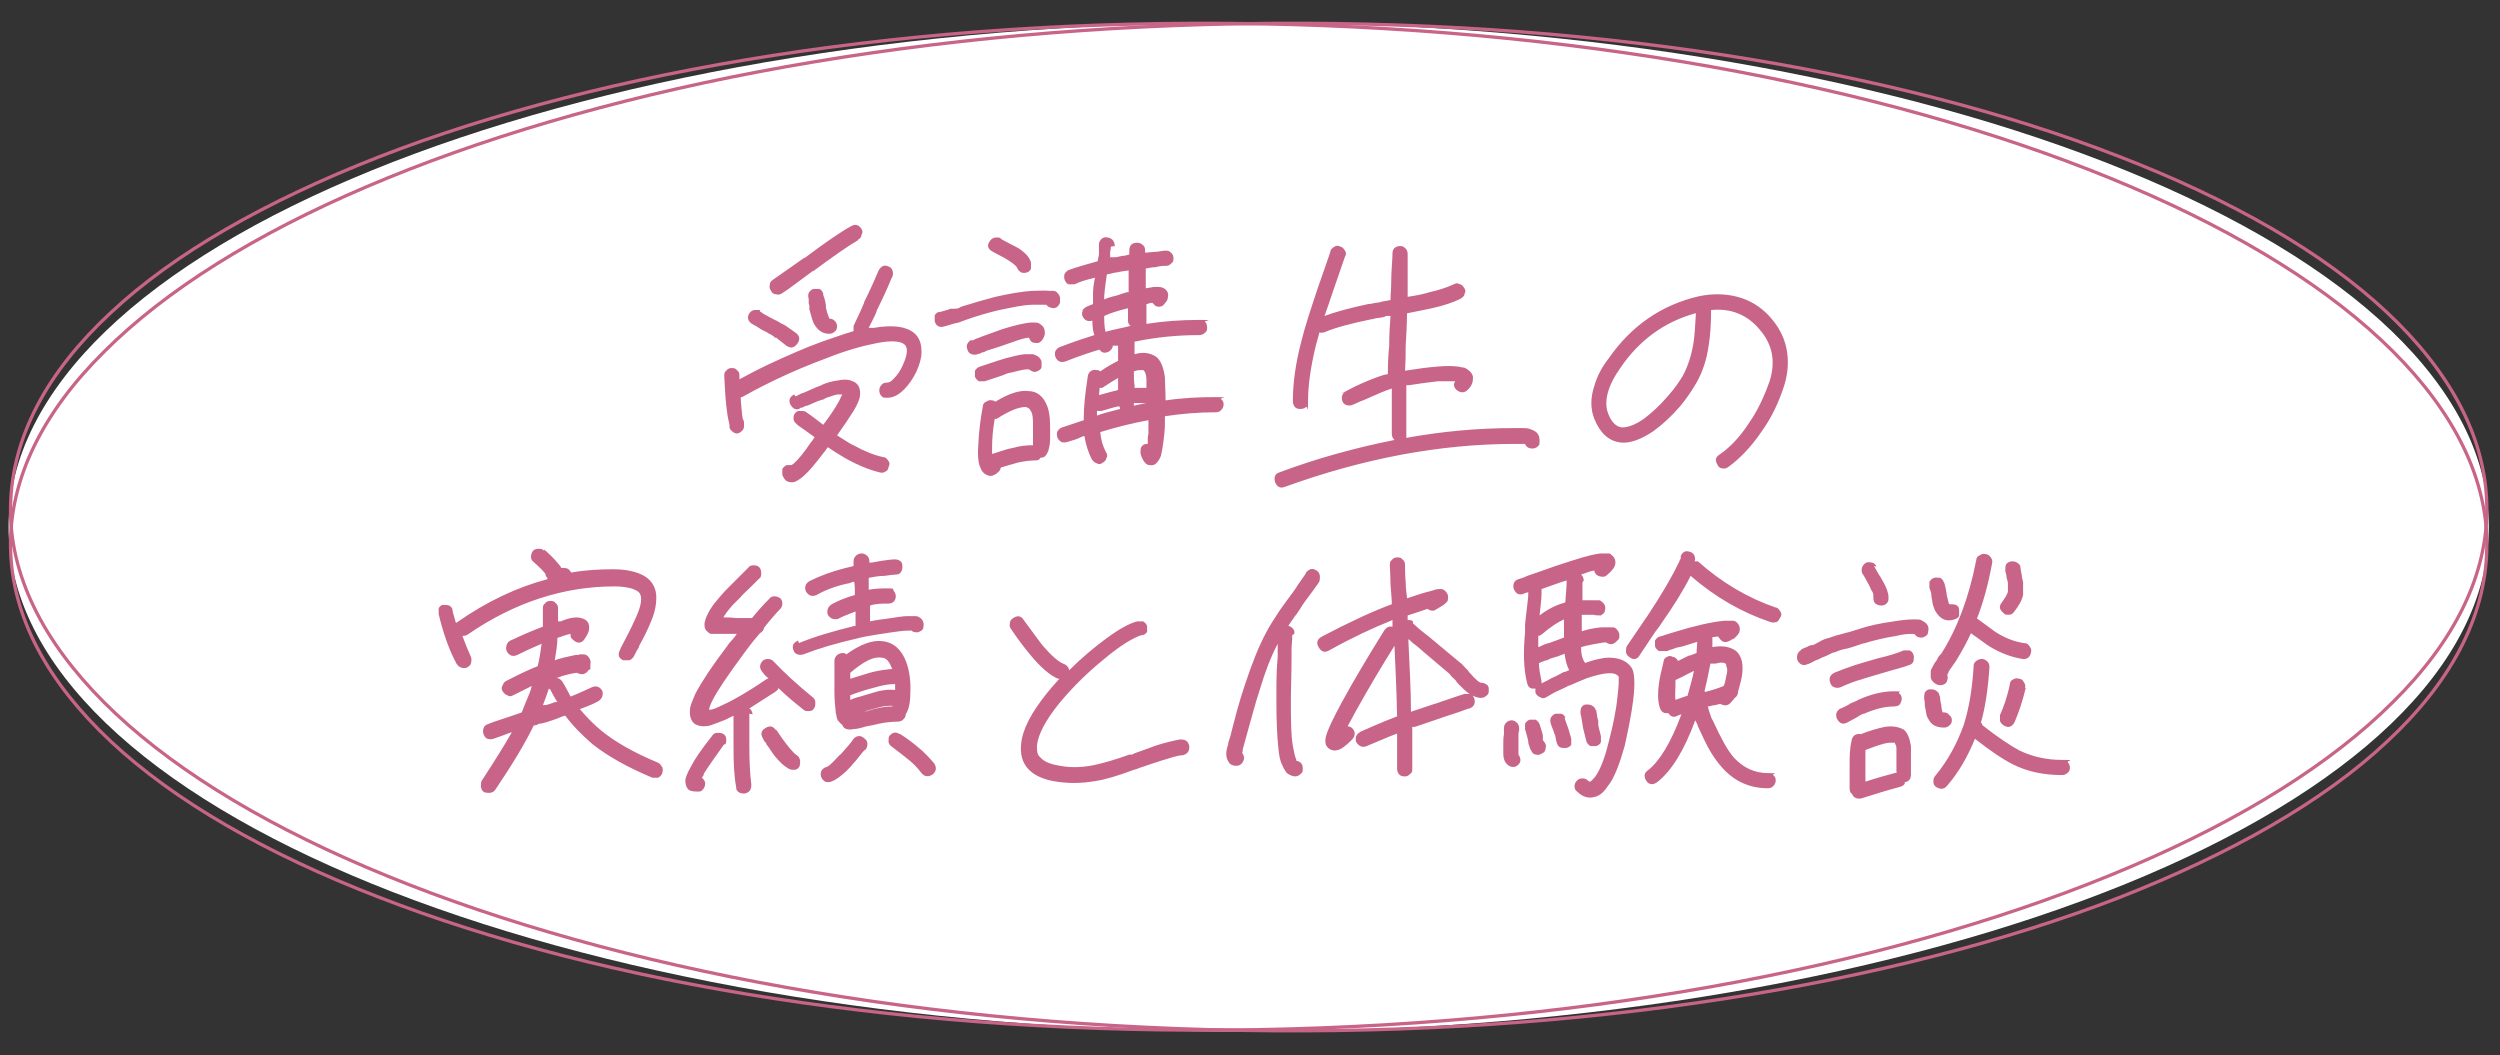 <?xml version="1.0" encoding="UTF-8"?>
<svg id="_レイヤー_1" data-name="レイヤー 1" xmlns="http://www.w3.org/2000/svg" version="1.1" viewBox="0 0 379 160">
  <rect x="0" y="0" width="379" height="160" fill="#333333" stroke="none"/>
  <defs>
    <style>
      .cls-1 {
        fill: none;
        stroke: #c86488;
        stroke-width: .5px;
      }

      .cls-2 {
        fill: #c86488;
      }

      .cls-2, .cls-3 {
        stroke-width: 0px;
      }

      .cls-3 {
        fill: #fff;
      }
    </style>
  </defs>
  <path class="cls-3" d="M377.3,79.9c0,42.3-84.2,76.5-188,76.5S1.3,122.1,1.3,79.9,85.5,3.4,189.3,3.4s188,34.3,188,76.5Z"/>
  <path class="cls-1" d="M377,83.2c-.2,10.5-5.6,20.4-15.2,29.3-9.6,9-23.5,16.9-40.6,23.6-34.2,13.2-81.3,21-133.2,20.1-51.9-.9-98.7-10.3-132.4-24.7-16.9-7.2-30.5-15.7-39.8-25-9.3-9.3-14.4-19.4-14.2-29.8.2-10.5,5.6-20.4,15.2-29.3,9.6-9,23.5-16.9,40.6-23.6C91.6,10.5,138.8,2.7,190.6,3.6c51.9.9,98.7,10.3,132.4,24.7,16.9,7.2,30.5,15.7,39.8,25,9.3,9.3,14.4,19.4,14.2,29.8Z"/>
  <path class="cls-1" d="M377,76.6c.2,10.5-4.9,20.6-14.2,29.8-9.3,9.3-22.9,17.8-39.8,25-33.7,14.4-80.5,23.8-132.4,24.7-51.9.9-99-6.8-133.2-20.1-17.1-6.6-31-14.6-40.6-23.6-9.6-9-15-18.9-15.2-29.3-.2-10.5,4.9-20.6,14.2-29.8,9.3-9.3,22.9-17.8,39.8-25C89.3,13.9,136.1,4.5,188,3.6c51.9-.9,99,6.8,133.2,20.1,17.1,6.6,31,14.6,40.6,23.6,9.6,9,15,18.9,15.2,29.3Z"/>
  <path class="cls-2" d="M130.1,36.4c-1.4.8-3.7,2.4-6.8,4.7,0,0,0,0-.1,0-2.2,1.6-3.7,2.8-4.7,3.4-.3.2-.6.2-.9.1-.3,0-.6-.2-.7-.5-.2-.3-.3-.5-.2-.9,0-.4.2-.6.5-.8,1.6-1.1,3.1-2.2,4.7-3.3,0,0,0,0,.1,0,2.8-2.1,5.2-3.8,7-4.8.7-.4,1.2-.2,1.6.4.2.3.2.6,0,.9,0,.3-.2.6-.5.7ZM115.2,47.2c.4.3.9.6,1.5.9.6.3.9.5,1,.5.7.4,1,.6,1.1.6.4.2,1,.7,1.9,1.3.6.5.6,1.1.1,1.7-.5.6-1,.6-1.6.2-.9-.7-1.4-1.1-1.5-1.2h-.2c-.2-.2-.3-.3-.5-.4-.2-.1-.3-.2-.4-.2,0,0-.4-.3-1.1-.6-.6-.4-1.1-.7-1.5-.9-.6-.4-.8-1-.4-1.6.2-.3.4-.4.7-.5.3,0,.6,0,.9,0ZM124.8,44.7c.1.3.3.8.4,1.5,0,.1,0,.2,0,.2v.2c.2.9.4,1.4.5,1.6,0,0,0,0,0,0h0c0,0,0,.1,0,.1.4,0,.6.1.9.4.2.2.3.5.3.8s-.1.6-.4.8c-.2.2-.5.3-.8.3-1,0-1.7-.5-2.3-1.5-.2-.4-.4-1.1-.7-2.2,0,0,0-.1,0-.2v-.2c0-.2,0-.3-.1-.5,0-.2,0-.3,0-.4,0,0,0-.2,0-.3-.1-.3-.1-.6,0-.9.2-.3.4-.5.7-.6.3,0,.6,0,.9,0,.3.1.5.4.6.7ZM135.1,42.3c-.4,1-1.1,2.6-2.2,4.8,0,0,0,0,0,.1-.1.3-.3.7-.6,1.3-.3.6-.5,1-.6,1.2,0,0,.2,0,.4,0,.2,0,.3,0,.4,0,2.9-.5,4.9-.2,6.1.8.8.7,1.1,1.6,1.1,2.9,0,.9-.3,1.9-.8,3-.5,1-1.1,1.9-1.8,2.6-.9.9-1.7,1.3-2.6,1.3s-.6-.1-.9-.3c-.2-.2-.3-.5-.3-.8s.1-.6.3-.8c.2-.3.5-.4.9-.4s.6-.2,1-.6c.5-.5,1-1.2,1.3-1.9.8-1.7.9-2.8.3-3.3-.6-.5-2-.6-4.1-.2-2.1.4-4.7,1.1-7.7,2.3-2.7,1-5.3,2.1-7.8,3.3-2.5,1.2-4.1,2.1-5,2.6-.1,0-.2,0-.2,0,0,.7.1,1.6.2,2.6,0,.3.1.5.1.7.2.3.2.5.2.8v.3s0,0,0,0h0c0,.3-.1.5-.3.7-.5.5-1,.6-1.6,0,0,0-.2-.2-.3-.4,0-.1,0-.2,0-.3,0-.4-.2-.9-.3-1.6-.3-1.9-.4-3.9-.5-6,0-.3,0-.6.3-.8.2-.3.5-.4.8-.4.3,0,.6,0,.8.3.3.2.4.5.4.8v.6c1.3-.7,2.8-1.5,4.5-2.3,2.8-1.3,5.5-2.5,8-3.4,1.5-.5,3.1-1.1,4.8-1.6,0-.3,0-.5,0-.8.3-.7.9-1.8,1.6-3.5,0,0,0-.1,0-.1,1-2,1.7-3.6,2.2-4.8.4-.7.9-.9,1.5-.6.3.1.5.3.6.6.1.3.1.6,0,.9ZM120.6,60.1l1-.5c.2,0,.5-.2.8-.3.4-.2.7-.3.9-.4.6-.3,1.1-.4,1.4-.6.7-.3,1.4-.5,2.2-.6.9-.2,1.6-.2,2.1,0,1,.3,1.4.9,1.4,2,0,.7-.4,1.6-1,2.6-.7,1.1-1.5,2.3-2.5,3.7,1.4.9,2.2,1.4,2.5,1.5,1.6.9,3.1,1.5,4.5,1.8.4,0,.6.3.8.6.2.3.2.5,0,.9,0,.3-.2.6-.5.7-.3.2-.5.2-.9.1-1.6-.4-3.3-1.1-5.1-2.1-1.2-.7-2.1-1.3-2.7-1.7,0,0-.2.2-.3.4-.1.2-.2.3-.3.4-1.3,1.7-2.3,2.9-2.9,3.4-.5.5-1,.8-1.4,1-.4.2-.9.1-1.2,0s-.6-.5-.8-1c0-.3,0-.6,0-.9.2-.3.4-.5.7-.6.3,0,.5,0,.7,0,0,0,.2-.1.3-.2.7-.6,1.6-1.7,2.6-3.2.3-.3.4-.6.6-.8-.2-.2-.7-.5-1.5-1.1-.7-.5-1.2-.8-1.2-.9-.3-.2-.4-.4-.5-.7,0-.4,0-.7.2-.9.2-.3.4-.4.7-.4.4,0,.7,0,.9.1.9.6,1.8,1.3,2.7,2,1-1.3,1.8-2.5,2.4-3.6.3-.6.4-.9.5-1h0c-.3,0-.4,0-.6,0-.5,0-1.1.3-1.8.5-.1,0-.3.2-.6.3-.3,0-.5.2-.7.2l-1.6.7c0,0-.2,0-.4.1l-.4.2h-.2c-.3.3-.6.3-.9.2-.3-.1-.5-.4-.7-.7-.3-.7,0-1.2.6-1.5ZM157.6,69.6c-.2.2-.5.2-.7.2-.6,0-1.5.1-2.5.3-.6.2-1.5.4-2.7.8,0,.3-.2.5-.3.6s-.4.4-.7.5c-.3.2-.7.2-1.1,0-.3-.1-.6-.4-.8-.7,0-.1-.2-.4-.3-.7-.2-.6-.3-1.6-.2-3,.1-2.4.4-4.4.7-6,0-.3.2-.6.5-.7.3-.2.6-.3.9-.2.2,0,.4.1.5.2,2.1-1.3,3.8-1.8,5.1-1.6,1.1,0,2,.7,2.5,1.7.5.9.7,2.1.7,3.7,0,0,0,.2,0,.6v1.2c0,.7-.1,1.2-.2,1.5,0,.3-.2.6-.3.8-.2.4-.5.6-1,.6ZM156.6,67.5c0-.3,0-.6,0-.9v-1.1c0-.4,0-.7,0-.8,0-1.2,0-2-.4-2.5-.1-.3-.4-.4-.7-.5-1,0-2.4.5-4.4,1.8h-.3c-.3,1.7-.4,3.1-.4,4.3v1c0,0,.2,0,.4-.1,1.2-.4,2.1-.7,2.8-.8,1-.3,2-.4,2.9-.4ZM171.1,46.7c-1.6.4-2.9.8-3.7,1.2,0,.8,0,1.6.2,2.4,1.4-.4,2.7-.6,3.8-.9-.3-.2-.4-.5-.4-.8,0-.8,0-1.4,0-1.9ZM171.1,44.3v-1.8c0-.7,0-1.2,0-1.5-.8.1-1.4.2-1.8.3-.4,0-.8.2-1.5.3-.1.8-.3,1.9-.4,3.3,0,0,0,.2,0,.3v.2c.4-.2,1-.4,1.9-.6.8-.3,1.3-.4,1.5-.5h.1c0,0,.1,0,.1,0ZM171.9,58.8c.4,0,1.1,0,1.9,0,0-.5,0-.9,0-1.2,0-.9-.3-1.4-.5-1.5,0,0-.1,0-.3,0-.2,0-.6,0-1.1.2,0,0,0,0,0,0,0,.2,0,.3,0,.4,0,.5,0,1.1.1,1.7v.5ZM171.9,61.5c.8-.2,1.5-.3,1.9-.4h0c-.9,0-1.5,0-1.9,0v.2h0ZM169.6,61.6c-.7.1-1.5.4-2.6.7-.2,0-.4,0-.7,0v.7c.8-.3,1.9-.6,3.5-1,0-.2-.1-.3-.1-.4ZM169.5,59.2c0-.2,0-.4,0-.7,0-.1,0-.3,0-.6v-.6c-.7.4-1.5.9-2.4,1.5,0,0,0,0-.2,0,0,0-.1,0-.2,0,0,.5-.1.9-.1,1.1,1.5-.4,2.5-.7,3-.8ZM151.6,36.1c.2.2.7.4,1.4.8h0c.8.4,1.4.7,1.8,1,.8.6,1.3,1.2,1.5,1.9,0,.3,0,.6,0,.9-.1.3-.3.5-.6.6-.3.1-.6.1-.9,0-.3-.2-.5-.4-.6-.7-.2-.4-.9-.9-2.1-1.6h0c-.6-.3-1.2-.6-1.7-.9-.7-.4-.8-1-.3-1.6.2-.3.4-.4.8-.5.3,0,.6,0,.9.1ZM142.4,47.3c.2,0,.4-.1.8-.2.4-.1.7-.2.9-.3,0,0,.1,0,.2,0,0,0,.1,0,.1,0,0,0,.1,0,.2,0,0,0,.2,0,.2,0,.2,0,.5,0,.9-.3,1.9-.6,3.7-1.1,5.2-1.5,2.2-.5,4-.8,5.5-.9.9,0,1.8-.1,2.8,0,0,0,0,0,.1,0,.2,0,.3,0,.4,0,.2,0,.4.1.5.2.2.2.4.4.5.8v.6s0,0,0,0,0,0,0,0h0v.2c-.3.7-.8,1-1.5.7-.2,0-.4-.2-.6-.4-.4,0-1.1,0-2,0-1.4,0-3.1.4-5.1.8-1.7.4-3.4.9-5.1,1.5l-.8.3c-.5.2-.8.2-.8.2-1,.3-1.6.5-1.7.5-.7.2-1.2-.1-1.4-.8,0-.3,0-.6,0-.9.2-.3.4-.5.7-.5ZM147,51.6c0,0,.2,0,.4,0,.2,0,.4-.2.7-.3.3-.1.6-.2.8-.3,1.7-.6,3-1.1,3.7-1.3,1.4-.4,2.6-.7,3.6-.8.2,0,.5,0,.8,0,.4,0,.7.2.9.4.4.3.5.7.5,1.2,0,.4-.2.7-.3.9-.2.3-.4.5-.7.6-.3,0-.6,0-.9-.1-.2-.1-.4-.4-.5-.7-.6,0-1.5.3-2.6.7-1.1.4-2.3.8-3.6,1.2-.2,0-.4.2-.7.3-.3,0-.5.2-.5.2-.2,0-.3.1-.4.1h0s0,0,0,0c-.3.1-.6.1-.9,0-.3-.1-.5-.3-.6-.6-.3-.7-.1-1.2.6-1.6ZM148.5,55.6c1.2-.4,2.1-.7,2.7-.9.6-.2,1-.3,1.3-.4,1.1-.3,2-.5,2.8-.6.4,0,.8,0,1.3,0,.7.2,1.1.5,1.3,1.1,0,.3,0,.6,0,.9-.1.3-.4.5-.7.6-.4.2-.8,0-1.2-.3h-.4c-.4,0-1.2.2-2.4.5-.3,0-.7.2-1.2.4l-2.7.9c-.3,0-.6,0-.9,0-.3-.2-.5-.4-.6-.7,0-.3,0-.6,0-.9.2-.3.4-.5.7-.6ZM168.4,37.4c0,.2,0,.4-.1.8,0,.4,0,.6,0,.8h0c.3,0,.5,0,.7,0,.3,0,.6-.1,1.1-.2.5,0,.9-.2,1.1-.2,0,0,0-.2,0-.3v-.3c0-.8.4-1.2,1.2-1.2.3,0,.6.1.8.3.3.2.4.5.4.8s0,.3,0,.4c0,0,.4,0,1.2-.1.8,0,1.4-.2,1.8-.2.3,0,.6,0,.8.2.3.2.4.4.5.8,0,.4,0,.7-.3.9-.2.2-.4.4-.8.4-.4,0-.9,0-1.6.2-.7,0-1.2.2-1.5.2,0,1.2,0,2.2,0,3,.2,0,.6-.1,1.2-.2h.7c.4,0,.7.1,1,.3.5.4.6.9.4,1.5,0,.3-.3.5-.5.8-.2.3-.5.4-.8.4s-.6-.1-.8-.4c0,0-.1-.1-.2-.2-.4,0-.7.2-.9.2v.2c0,.6,0,1.3,0,2.3s0,.3,0,.5c2.5-.4,5.2-.6,8-.6s.6.1.9.3c.2.2.3.5.3.9s-.1.6-.4.8c-.2.2-.5.3-.8.3-3.2,0-6.5.3-9.8,1v.2c0,.7,0,1.3,0,1.7,1.3-.4,2.4-.2,3.3.4.7.6,1.1,1.6,1.3,3.1,0,.9.1,2.1.1,3.5,2.7-.4,5.2-.5,7.6-.5s.6.1.8.3c.3.2.4.5.4.8s-.1.6-.4.9c-.2.2-.5.3-.8.3-2.5,0-5.1.2-7.7.6,0,.5,0,.9,0,1.2,0,.7-.1,2-.4,3.8-.1.6-.2.9-.2,1-.2.5-.4.8-.6,1-.3.4-.7.5-1.2.4-.3,0-.6-.3-.8-.6-.2-.3-.4-.7-.5-1.2,0-.4,0-.7.1-.9.2-.3.4-.5.8-.5h.2c0-.2,0-.5,0-.8,0-.4.1-.6.1-.8v-.5c0-.2,0-.4,0-.5,0-.1,0-.2,0-.2,0,0,0-.2,0-.4v-.4c-2.2.4-4.7,1-7.3,1.8.1,1.2.4,2.2.9,3.1.2.3.2.6,0,.9,0,.3-.3.5-.6.7-.3.2-.6.2-.9,0-.3-.1-.5-.3-.7-.6-.5-1-.9-2.2-1.1-3.5-.3,0-.7.3-1.3.5-.6.2-1,.3-1.3.4-.3.1-.6.1-.9,0-.3-.2-.5-.4-.6-.7-.1-.3-.1-.6,0-.9.2-.3.4-.5.7-.6l3.3-1.1v-.5c0-1.5.2-3.5.6-6.1,0-.3.2-.6.4-.8.3-.2.6-.3.9-.2.2,0,.4,0,.6.2,1-.7,1.9-1.2,2.7-1.6,0-1.2,0-2,0-2.3,0,0-.2,0-.4,0-.2,0-.3,0-.4,0,0,.4-.3.7-.6.9-.6.3-1.1.2-1.4-.3-1.4.4-3.2,1-5.2,1.8-.7.2-1.2,0-1.5-.7-.1-.3-.1-.6,0-.9.2-.3.4-.5.7-.6,2.1-.8,3.9-1.4,5.2-1.8-.2-.6-.3-1.3-.3-2.2-.6.2-1.1,0-1.4-.5-.2-.3-.2-.6-.1-.9,0-.3.3-.5.6-.7.1,0,.4-.2,1-.4,0-.3,0-.8,0-1.5,0-.8.1-1.6.3-2.5-1.3.3-2.3.6-3.1,1-.3,0-.6,0-.9,0-.3-.1-.5-.4-.6-.7-.1-.3-.1-.6,0-.9.2-.3.4-.5.7-.6,1.1-.4,2.5-.8,4.3-1.3l.2-1c0-.2,0-.4,0-.6,0-.2,0-.4,0-.6,0-.2,0-.3,0-.4,0-.3.2-.6.4-.8.3-.2.5-.3.9-.2.3,0,.6.2.8.4.2.3.3.5.3.9ZM203.3,59.6c.3,0,.9-.4,2.1-1,1.7-.8,3.2-1.4,4.5-1.8,0,0,.3,0,.5-.1,0-1.9.1-3.3.2-4.2,0-1.8.1-3.3.2-4.6h-.7c-.2.2-.5.2-1.1.3-.5,0-.8.2-1.1.2-2.9.6-5.3,1.2-7.2,2-.2,0-.5.1-.7,0,0,.2-.2.8-.5,1.9-.8,3.3-1.2,6.1-1.2,8.5s-.1.6-.3.9c-.2.2-.5.3-.9.3s-.6-.1-.8-.3c-.2-.3-.3-.5-.3-.9,0-2.7.4-5.7,1.3-9.1.5-2.1,1.4-4.8,2.5-8.1,1-2.9,1.7-4.8,1.9-5.5,0-.3.3-.5.6-.7.3-.2.6-.2.9,0,.3,0,.5.3.7.6.2.3.2.6,0,.9l-1.9,5.5c-.4,1.2-.8,2.4-1.2,3.5,1.6-.6,3.8-1.2,6.6-1.8.3,0,.7-.1,1.2-.2.5,0,.9-.2,1-.2.2,0,.6-.1,1.1-.2,0,0,0,0,.1,0,0-.8.1-1.6.1-2.4,0-2.1.2-3.6.2-4.7,0-.3.1-.6.3-.8.3-.2.5-.3.9-.3.4,0,.6.2.8.4.2.2.3.5.3.8,0,.4,0,1.1,0,2.1,0,.9,0,1.8,0,2.6,0,.8,0,1.4,0,1.8,1.3-.2,2.4-.4,3.3-.7,1.4-.3,2.6-.7,3.7-1.2.3-.2.6-.2.9,0,.3,0,.5.3.7.6.2.3.2.6,0,.9,0,.3-.3.5-.6.7-1,.5-2.4,1-4.2,1.4-.5.1-1.8.4-3.9.8,0,1.5-.1,3.2-.2,5,0,.9,0,2.1-.1,3.7,1.9-.3,3.4-.5,4.6-.6,2-.2,3.3-.1,4.1.1.4,0,.6.2.9.4.4.3.6.6.7,1,0,.4,0,.8-.2,1.2-.2.4-.4.6-.6.8-.5.5-1.1.5-1.7,0-.4-.4-.5-.8-.2-1.3-.4,0-1.3,0-2.6,0-1.7.2-3.2.4-4.4.6,0,0-.1,0-.2,0,0,0-.2,0-.2,0,0,3.5,0,6,0,7.4s0,.4-.1.6c5.5-1,10.9-1.5,16.4-1.5s.3,0,.4,0h.7c.6,0,1.1,0,1.5.2.9.3,1.3.8,1.3,1.7s-.1.6-.3.9c-.2.2-.5.3-.8.3-.5,0-.9-.2-1.1-.7h-.2c-.1,0-.2,0-.3,0h-.6c-.2,0-.4,0-.5,0-11.3,0-22.9,2.2-34.8,6.5-.7.3-1.2,0-1.5-.7-.2-.8,0-1.3.7-1.5,5.6-2.1,11.4-3.7,17.4-4.9-.3-.3-.4-.6-.4-.9,0-1.4,0-3.7,0-6.9-1,.3-2.3.9-3.9,1.6-.4.2-.8.3-1.2.5-.4.2-.7.3-.9.4-.3.1-.6.1-.9,0-.3-.1-.5-.3-.6-.6-.1-.3-.1-.6,0-.9.1-.3.3-.5.6-.6ZM257,47.5c-4.7,1.3-8.5,4.1-11.3,8.2-2,2.8-2.6,5.2-1.9,7,.5,1.3,1.2,2,2.1,2.1.9,0,2-.4,3.3-1.3,1.2-.9,2.4-2,3.6-3.4,1.1-1.2,1.8-2.3,2.3-3.1.8-1.5,1.3-3.1,1.6-4.8.2-1.2.3-2.8.4-4.7ZM259.4,47c0,2-.1,3.9-.4,5.6-.3,2-.9,3.8-1.8,5.4-.7,1.2-1.5,2.4-2.5,3.6-1.3,1.5-2.7,2.8-4.1,3.8-1.8,1.2-3.4,1.8-4.8,1.7-1.9-.2-3.2-1.4-4.1-3.6-.6-1.5-.6-3.2,0-5,.4-1.4,1.1-2.8,2.2-4.2,3.4-4.9,8-8.1,13.7-9.4,2-.4,3.9-.4,5.8.1,1.9.5,3.5,1.5,4.8,2.9s2.2,3,2.6,4.8c.4,1.9.3,3.7-.3,5.7-.8,2.5-1.9,4.9-3.5,7.1-1.5,2.2-3.2,4-5,5.3-.3.2-.6.3-.9.2-.3,0-.6-.2-.7-.5-.4-.6-.4-1.2.3-1.6,1.6-1.1,3.1-2.7,4.4-4.7,1.4-2,2.4-4.2,3.2-6.5.9-2.9.4-5.5-1.5-7.7-1.9-2.3-4.4-3.3-7.4-3h0ZM83.6,103h.1c.7-.4,1.2-.2,1.6.4.3.5.7,1.2,1.2,2.2,1.3-.5,2.3-1,3.2-1.4.7-.3,1.2-.1,1.6.5.1.3.1.6,0,.9s-.3.5-.6.7c-.5.3-1.4.7-2.8,1.2,1.1,1.3,2.2,2.4,3.3,3.3,2.1,1.7,4.9,3.3,8.5,4.8.3.1.5.4.7.7.1.3.1.6,0,.9-.1.3-.3.5-.6.7-.3,0-.6,0-.9,0-3.6-1.5-6.7-3.2-9.1-5.1-1.6-1.4-3-2.8-4.1-4.3-.3,0-.8.3-1.7.6-.8.3-1.5.5-2,.6-.2,0-.4,0-.6.2,0,0-.2,0-.5.1-1.2,2.5-3.1,5.7-5.8,9.7-.2.3-.4.4-.8.5-.3,0-.6,0-.9-.1-.3-.2-.4-.4-.5-.8,0-.3,0-.6.1-.9,1.9-2.9,3.4-5.3,4.6-7.4-.4.1-1.3.5-2.8,1-.3.1-.6.1-.9,0-.3-.1-.5-.4-.6-.7s-.1-.6,0-.9c.1-.3.3-.5.6-.6.9-.4,2.7-.9,5.2-1.8.4-1.1.7-1.7.8-2,.3-.7.6-1.4.7-2-.6.3-1.6.8-2.8,1.4-.3.2-.6.2-.9,0-.3-.1-.5-.3-.7-.6-.2-.3-.2-.6,0-.9.1-.3.3-.6.6-.7,2.3-1.2,3.9-1.9,4.7-2.2.2-.7.4-1.8.6-3.4-1.2.5-2.5,1.1-3.7,1.7-.7.3-1.2.1-1.6-.6-.1-.3-.1-.6,0-.9.1-.3.3-.6.6-.7,1.7-.8,3.3-1.5,4.9-2.1,0-.6,0-1.5,0-2.7,0-.3,0-.6.3-.8.2-.3.5-.4.8-.4s.6,0,.8.3c.3.2.4.5.4.8,0,.2,0,.6,0,1s0,.8,0,1h.4c1.4-.6,2.4-.7,3.1-.5.9.2,1.3.8,1.2,1.6,0,.5-.3,1-.7,1.6-.4.6-1,.7-1.6.2s-.5-.6-.5-1c-.2,0-.4.1-.8.2-.1,0-.5.2-1.2.4,0,1.1-.2,2.2-.4,3.4.7-.3,1.8-.5,3.1-.8,0,0,.1,0,.3,0,.2,0,.4-.1.4-.1h.1c0,0,.1,0,.2,0h.3c.3,0,.6.2.8.5.2.3.3.7.2,1,0,0,0,0,0,.2,0,0,0,.1,0,.2h0c0,.2,0,.2,0,.2v.2c-.2,0-.2,0-.3.1h0c-.2.4-.5.5-.8.6-.3,0-.6,0-.9-.2h-.1c-1.5.2-2.6.6-3.5,1h0ZM83.2,104.4c-.3.9-.6,1.8-.9,2.5,0,0,0,0,0,0h0c.3,0,.6,0,1.1-.2.5-.2.8-.3,1.1-.3-.4-.5-.7-1.2-1.1-1.9,0,0,0,0,0,0ZM82.5,83.3c.9.8,1.6,1.5,2,2,.3.3.4.5.5.6,0,.1.1.2.1.2,0,0,0,0,0,0h.4c.5,0,.8.2,1.1.7,2.2-.4,4.4-.5,6.4-.5s3.7.4,4.8,1.1c1.1.7,1.7,1.8,1.7,3.2,0,1-.2,2.2-.8,3.6-.4,1-1,2.3-1.8,3.7h0c0,.2-.2.5-.4.8-.2.4-.3.6-.4.8-.2.3-.4.5-.7.6-.3,0-.6,0-.9,0-.7-.3-.9-.8-.5-1.6.1-.3.4-.8.8-1.6,0,0,0,0,0,0,.8-1.5,1.3-2.6,1.7-3.5.5-1.1.7-2,.7-2.6,0-.5-.2-1-.6-1.2-.6-.4-1.8-.7-3.5-.7-7.6,0-15.1,2.4-22.2,7.3-.3.2-.6.2-.8.2.4,1.1.8,2.1,1.3,3.2.1.3.1.6,0,.9,0,.3-.3.5-.6.7-.3.1-.6.1-.9,0s-.5-.3-.7-.6c-1.1-2-2-4.6-2.7-7.5,0-.3,0-.6,0-.9.2-.3.4-.5.7-.5s.6,0,.9.1c.3.2.5.4.5.7,0,.2.2.8.5,1.9h.1c4.7-3.3,9.3-5.4,13.8-6.6h0c0-.1,0-.2-.1-.3,0,0,0,0-.1-.1,0,0,0-.1-.1-.2,0,0,0-.2,0-.2-.4-.5-1-1.1-1.8-1.8-.3-.2-.4-.5-.4-.8,0-.3.1-.6.3-.9.2-.2.5-.3.8-.3.4,0,.6,0,.9.3ZM137.3,108.4c0,.3-.2.5-.4.7s-.5.3-.8.3c-.8,0-1.8.1-2.8.3,0,0-.7.2-1.9.4-.6.2-1.1.3-1.6.4-.5,0-.7.1-.8.1-.6,0-1.1-.1-1.3-.7,0,0,0,0,0,0-.2-.1-.4-.4-.7-.7-.1-.2-.2-.6-.3-1.2-.1-1-.2-2-.2-3,0-2.1,0-3.7,0-4.9,0-.3.2-.6.4-.8.3-.2.5-.3.9-.3.3,0,.4.1.5.2,2.1-1.5,3.9-2.2,5.5-2,1.7.2,2.9,1.3,3.6,3.2.5,1.4.7,3,.6,4.8,0,1.5-.3,2.5-.7,3.1ZM135.7,103.7c-1,0-2,.2-3,.5-1.2.3-2.5.7-3.8,1.2v.7c.1,0,.4-.2.8-.3.4-.1.6-.2.7-.2,1.4-.4,2.3-.7,2.7-.8.9-.2,1.7-.3,2.6-.2v-.9ZM135.2,101.3c-.4-1.1-.9-1.6-1.6-1.6-1.2-.2-2.7.6-4.7,2.3v.9c1.4-.4,2.5-.8,3.3-1,1.2-.3,2.2-.4,3.1-.5ZM130,108.1c.3,0,.6-.1.9-.2.4,0,.8-.2,1.2-.3s.7-.2.8-.2c.8-.2,1.6-.3,2.4-.3,0,0,0,0,0,0,0,0,0-.1,0-.1-.6,0-1.2,0-1.9.2-.8.2-1.6.4-2.4.7-.2,0-.5.2-1.1.4ZM113.6,108.2c0,.7,0,2,0,3.8v1.1c0,2.4.1,4.3.3,5.8,0,.8-.2,1.2-1,1.4-.3,0-.6,0-.9-.2-.3-.2-.4-.4-.4-.8-.3-1.5-.4-3.6-.4-6.1v-1.1c0-1.8,0-3,0-3.6l-1.2.6c-1,.4-1.8.7-2.4.9-.9.2-1.6.1-2.2-.2-.6-.4-.9-1.2-.8-2.2,0-.6.4-1.4.8-2.4,1-1.9,2.6-4.3,4.8-7.2.2-.3.4-.6.8-1,.4-.4.6-.8.7-.9-.2,0-.4,0-.7,0-.4,0-.9,0-1.4,0-.6,0-.9,0-.9,0,0,0-.2,0-.3,0-.1,0-.2,0-.3,0,0,0-.2,0-.3,0-.1,0-.3-.1-.5-.3-.4-.3-.5-.6-.5-1.1,0-.6.3-1.3.8-2.2.4-.7,1-1.4,1.6-2.1.5-.6.9-1,1.2-1.3.3-.3.9-.9,1.8-1.8l1.2-1.2c.2-.3.5-.4.8-.4.3,0,.6,0,.9.3.2.2.3.5.3.9,0,.3,0,.6-.3.8l-1.2,1.2c-.7.7-1.3,1.2-1.7,1.7-.5.5-.9.9-1.2,1.2-.7.8-1.1,1.4-1.3,1.7,0,0,0,0,0,.1,0,0,0,0,0,0,.5,0,1.1,0,1.9.1h2.4c0,0,0,0,0,0,.9-1.1,1.7-2,2.6-2.9.2-.3.5-.4.8-.4s.6.1.9.3c.2.2.3.5.3.8s-.1.6-.3.8c-.5.5-1.4,1.5-2.5,2.9,0,.4-.3.6-.6.8-.3.4-.8.9-1.4,1.7-.6.8-1,1.3-1.2,1.6-2.2,3-3.8,5.3-4.6,6.9-.3.6-.5,1.1-.5,1.4,0,0,0,0,.1,0,.4,0,1.1-.3,1.9-.7,1.8-.8,4-2.1,6.8-4,0,0,.1,0,.2,0,0-.1-.3-.3-.5-.5-.2-.2-.3-.4-.4-.5-.5-.6-.5-1.1,0-1.7.2-.2.5-.3.8-.3.3,0,.6.1.8.3,1.8,1.9,3.8,3.7,6,5.5.3.2.4.5.4.8,0,.3,0,.6-.2.9-.2.3-.4.4-.8.4s-.6,0-.9-.3c-1.4-1.1-2.7-2.2-3.7-3.2,0,.3-.3.4-.5.6-.6.4-1.9,1.2-3.9,2.5.3.2.4.4.5.9ZM109.8,112.8c-1.4,2-2.5,3.5-3.1,4.5,0,.3-.2.4-.3.6.3.2.4.5.5.7,0,.3,0,.6-.2.9-.2.3-.4.5-.7.5-.6,0-1.1,0-1.5-.2-.4-.3-.6-.8-.6-1.4,0-.5.3-1.2.8-2.1.6-1.2,1.7-2.8,3.3-4.8.2-.3.4-.4.8-.4.4,0,.6,0,.9.2.3.2.4.5.4.8,0,.3,0,.6-.2.8ZM117.6,110.5c0,.1.3.4.6.9,0,0,.1.1.2.3,1,1.4,1.8,2.4,2.4,2.8.3.2.4.4.5.8,0,.3,0,.6-.1.9-.2.3-.4.5-.8.5-.3,0-.6,0-.9-.2-.7-.4-1.3-1-1.8-1.6-.3-.3-.7-.9-1.3-1.8-.1-.1-.2-.2-.2-.3,0-.1-.2-.3-.3-.4-.1-.2-.2-.3-.2-.4-.4-.6-.4-1.2.3-1.6.6-.4,1.2-.4,1.6.3ZM121.1,97.5c2.4-1,5.2-1.8,8.4-2.6h.1c0,0,.1,0,.1,0v-.3c0-.8,0-1.4,0-1.9-1,.4-1.9.7-2.6,1.1-.3.1-.6.1-.9,0-.3-.1-.5-.3-.7-.6-.1-.3-.1-.6,0-.9.1-.3.3-.5.6-.7.9-.5,2.1-1,3.5-1.4,0-.8,0-1.4-.1-2-.4,0-.6.2-.7.2-2,.4-3.6,1-5,1.8-.7.3-1.2.1-1.6-.5-.3-.7-.1-1.2.5-1.6,1.6-.8,3.5-1.5,5.5-2,.5-.1.9-.2,1.2-.3v-.8c0-.3.2-.6.4-.8.3-.2.5-.3.9-.3.3,0,.6.2.8.4.2.2.3.5.3.8v.2c.6,0,1.2-.2,2-.3.8-.1,1.4-.2,1.7-.2.3,0,.6,0,.9.2.3.2.4.4.4.8,0,.3,0,.6-.2.9-.2.3-.4.4-.8.4-.3,0-.9.1-1.7.2-1,0-1.8.2-2.4.3,0,.2,0,.5,0,.9,0,.4,0,.7,0,.9,1.1-.2,2-.2,3-.2s.6.1.8.4c.2.2.3.5.3.8s-.1.6-.3.8c-.2.2-.5.3-.8.3-1,0-1.9,0-2.8.3,0,1.3,0,2.1,0,2.4.9-.2,1.7-.3,2.5-.4,1.5-.2,2.5-.4,3.1-.4.6,0,1,0,1.2,0,.2,0,.4,0,.7.2.5.3.7.8.6,1.4,0,.3-.2.6-.5.7-.3.2-.6.2-.9.1-.2,0-.3-.1-.4-.2h-.5c-1,0-1.9.2-2.8.3-2.7.4-4.4.7-5,.9-3.1.7-5.8,1.5-8.1,2.4-.3.1-.6.1-.9,0-.3-.1-.5-.3-.6-.6-.3-.7,0-1.2.7-1.5ZM131.2,113.6l-.4.4c-.2.3-.5.6-.8,1-.3.4-.5.6-.7.8-.2.3-.6.7-1.1,1.2-.9.8-1.6,1.3-2.2,1.5-.3.1-.6.1-.9,0-.3-.2-.5-.4-.6-.7-.1-.3-.1-.6,0-.9.2-.3.4-.5.7-.6.3,0,.7-.4,1.3-1,.4-.4.7-.8,1-1,.9-1,1.6-1.8,1.9-2.3.5-.5,1.1-.6,1.7,0,.3.2.4.5.4.8s-.1.6-.3.9ZM136.5,111.3c1.1.7,2,1.4,2.7,2,.9.7,1.7,1.6,2.4,2.4.4.6.4,1.2-.2,1.7-.6.4-1.2.4-1.7-.2-.6-.8-1.2-1.4-1.8-1.9-.6-.5-1.5-1.2-2.7-2.1-.3-.2-.4-.4-.5-.7,0-.4,0-.7.1-.9.5-.6,1-.7,1.6-.3ZM173,96.3c-1.2.4-3.1,1.5-5.6,3.6-2.6,2.1-4.9,4.4-6.8,6.7-2.1,2.6-3.2,4.7-3.4,6.4,0,.8,0,1.4.5,1.8.5.6,1.4,1,2.5,1.2,1.8.4,3.6.4,5.6,0,1.4-.3,3.2-.8,5.4-1.6,0,0,.2,0,.3,0,.2,0,.3-.1.5-.2,1.7-.6,2.8-1,3.3-1.2,1.3-.4,2.5-.7,3.6-.9.8,0,1.2.2,1.4,1,0,.3,0,.6-.2.9-.2.3-.5.4-.8.5-.8,0-1.8.4-3.2.8-1.2.4-2.2.7-3.3,1.1-.5.2-.8.3-.9.3-2.4.9-4.4,1.5-5.8,1.7-2.2.4-4.4.4-6.5,0-3.5-.7-5.1-2.6-4.8-5.6.2-2.2,1.5-4.7,3.9-7.7.4-.5,1-1.2,1.9-2.2,0,0,0,0-.1,0,0,0-.1,0-.1,0-1.2-.5-2.6-1.7-4.1-3.5-1-1.2-2-2.5-3-4-.2-.3-.3-.5-.2-.9,0-.4.2-.6.5-.8.6-.4,1.2-.4,1.6.3,1.5,2,2.4,3.3,2.9,3.9,1.3,1.5,2.4,2.5,3.3,2.8.4.2.6.5.7.9,1.8-1.8,3.7-3.4,5.6-4.8s3.5-2.3,4.7-2.6c.3,0,.6,0,.9,0,.3.2.5.4.6.7,0,.3,0,.6,0,.9-.2.3-.4.4-.7.5ZM195.9,96.3v.6c0,.4-.1.9-.1,1.5,0,.5,0,1,0,1.3,0,2.3-.1,4.5-.1,6.5,0,2.9,0,5.2.3,6.9.2,1,.3,1.6.5,2v.2c.7.2,1,.5,1,1.2s-.1.6-.4.9c-.2.2-.5.3-.8.3s-.9-.2-1.3-.6c-.2-.3-.4-.6-.6-1.1-.3-.5-.5-1.4-.6-2.6-.2-1.8-.3-4.2-.3-7.2s0-4.5.2-6.6v-.9c0-.4,0-.8,0-1.1-1,1.9-1.9,4.2-2.7,6.9-.7,2.1-1.4,4.8-2.3,8,0,0-.1.4-.3,1.1,0,0,0,0,0,.1s0,0,0,0c0,.2,0,.3-.1.4.2.3.3.6.3.8s-.1.6-.4.9c-.2.2-.5.3-.8.3-.5,0-1-.2-1.2-.7-.2-.3-.3-.7-.3-1.1,0-.4.1-.9.3-1.5,0,0,0-.1,0-.2l.3-.9c.7-2.8,1.4-5.5,2.3-8.1,1-3,2-5.6,3.2-7.8.5-1,1.2-2,1.9-3.1.6-.9,1.3-1.8,2.1-2.9.3-.4.5-.7.8-1.2.3-.4.5-.7.7-1,.2-.3.4-.5.5-.8.5-.6,1-.7,1.6-.3.3.2.4.4.5.8,0,.3,0,.6-.1.9-.6.9-1.3,1.8-2.1,2.9-.3.4-.5.7-.8,1.2-.3.4-.5.8-.7,1-.2.2-.3.5-.5.7,0,0-.3.4-.6.9.3,0,.5.2.7.4s.3.5.2.8ZM214.2,94.5c.3.3,1.1,1,2.4,2,1.3,1.1,2.9,2.4,4.8,4,.1,0,.4.4.8.8,0,0,.2.2.4.4,0,.1.2.3.4.5.5.6.9.9,1.1,1.1.2.1.3.2.4.2,0,0,0,0,0,0,.4,0,.6.1.9.3s.3.5.3.9-.1.6-.4.8c-.2.2-.5.3-.8.3-.6,0-1.3-.3-2-.8-.4-.3-.8-.7-1.4-1.3-.2-.2-.3-.4-.4-.5,0,0,0-.1-.2-.2,0-.1-.2-.2-.2-.2-.2-.2-.4-.4-.5-.6-2.1-1.8-3.7-3.1-4.7-4-.2-.2-.5-.4-.9-.7-.3-.3-.5-.5-.7-.6.2,4.2.4,7.8.4,11,1.5-.5,2.7-.9,3.6-1.2.2,0,.8-.3,2.1-.7,1.2-.4,2-.7,2.4-.8.3,0,.6,0,.9,0,.3.1.5.4.6.7.2.7,0,1.2-.7,1.5-.3,0-1.1.4-2.4.8-1.2.4-1.9.6-2.1.7-2.4.8-3.7,1.3-3.9,1.3-.2,0-.3,0-.3,0v3.2c0,1.4,0,2.4,0,3.1s-.1.6-.4.9-.5.3-.8.3-.6-.1-.8-.3c-.2-.3-.3-.5-.3-.9,0-.6,0-1.5,0-2.6v-2.7c-1.6.6-3.1,1.3-4.6,1.9-.7.3-1.2,0-1.6-.6-.1-.3-.1-.6,0-.9.1-.3.4-.5.7-.7,1.6-.7,3.4-1.5,5.5-2.3-.1-4.7-.3-8.3-.4-10.7-2,3.2-3.9,6.4-5.8,9.8-.5.9-.9,1.7-1.3,2.4.3,0,.6.2.7.3.5.5.5,1.1,0,1.7-1,1-1.7,1.5-2.2,1.6-.3.1-.6.1-.9,0-.4-.1-.7-.4-.9-.8-.1-.4-.1-.8,0-1.2.2-.9,1-2.6,2.4-5.2,1.8-3.3,4-7,6.5-11,.3-.4.7-.6,1.2-.5,0-.2,0-.5,0-1-3,1.2-6.2,2.7-9.6,4.6-.7.4-1.2.2-1.6-.5-.4-.7-.2-1.2.5-1.6,4-2.1,7.6-3.8,10.6-4.9,0-.7-.1-1.7-.2-3,0-1.3-.1-2.3-.1-2.9,0-.3,0-.6.3-.8.2-.3.5-.4.8-.4.3,0,.6,0,.8.3.3.2.4.5.4.8,0,.6,0,1.5.1,2.6,0,1.2.2,2,.2,2.5,1.5-.5,2.7-.9,3.6-1.1.6-.2,1-.3,1.2-.3h.4c.3,0,.5.2.7.4.3.3.4.7.3,1.2,0,.2-.1.3-.3.5-.3.3-.8.6-1.5,1-.4.3-.9.2-1.3-.1-.8.3-1.8.6-3,1v.7c.4,0,.6,0,.8.2ZM237.3,91.3c.1-1.4.2-2.4.2-3s0-.3,0-.3c-1.1.3-2.3.8-3.8,1.3,0,.2,0,.4,0,.5,0,1.2-.2,2.3-.3,3.5,1.3-1,2.6-1.6,3.7-1.9ZM237.1,96.6c0-.4,0-1,0-1.9v-.8c-.9.4-2,1.1-3.4,2.3-.2.1-.3.2-.5.2h0c0,.9,0,1.4,0,1.7.2,0,.4-.2.5-.2.6-.3,1-.4,1.1-.4,1.4-.5,2.2-.8,2.4-.9ZM237.9,101.6c-.4-.7-.6-1.6-.7-2.5-.7.3-1.3.5-1.7.6,0,0-.1,0-.3.1-.2,0-.4.2-.7.3,0,0-.3,0-.6.2-.3,0-.4.2-.5.2,0,0,0,0-.1,0h0c0,.9.2,1.8.4,2.8,0,0,0,.2,0,.3.6-.3,1-.5,1-.5.3-.2.7-.4,1.2-.6.5-.3.8-.4,1.1-.6.3,0,.6-.2,1.1-.4ZM257.4,85.1c3.7,3.3,7.7,5.6,11.8,7,.3,0,.5.3.7.6.2.3.2.6,0,.9s-.3.6-.6.7c-.3.1-.6.1-.9,0-4.2-1.4-8.3-3.7-12.1-7-1.1,2.2-2.6,4.6-4.5,7.3,0,0-.3.5-.8,1.1-.4.6-.9,1.3-1.4,2.1-.5.7-.8,1.2-1,1.5-.4.7-1,.8-1.6.3-.3-.2-.4-.4-.5-.7,0-.3,0-.6.1-.9.2-.3.8-1.2,1.7-2.5.9-1.3,1.4-2.1,1.5-2.2,2.2-3.3,3.8-6.1,4.8-8.2,0,0,0-.2.2-.4,0,0,0,0,0-.2s0-.2,0-.2c.3-.7.8-.9,1.5-.6.3.1.5.3.6.6.1.3.1.6,0,.8ZM255.8,105.6c.4-1.5.8-2.8,1-3.9-.2.1-.6.3-1.2.6-.5.3-1,.5-1.4.7s-.2,0-.2,0c0,.1,0,.3,0,.5,0,.2,0,.3,0,.4,0,.9-.1,1.7,0,2.2.8-.3,1.5-.5,2-.7ZM258.5,104.9c1.2-.3,2.1-.6,2.8-.9.2-.4.3-.9.4-1.5.2-.7.2-1.2,0-1.5,0-.2,0-.3-.1-.4-.3-.2-.8-.2-1.5,0,0,0-.2,0-.4,0-.2,0-.3,0-.4,0-.3,1.6-.6,3-.9,4.2ZM239.9,88.3c0,.7,0,1.3,0,1.8,0,.4,0,.6,0,.9h0c.5,0,1.1,0,1.7,0s.2,0,.4,0c.2,0,.3,0,.4,0,.2,0,.3.1.4.2.2.1.3.3.4.4.2.3.2.6.1,1,0,.2-.2.4-.3.5,0,0,0,0-.1,0h0c-.1.2-.2.2-.3.2-.4,0-.7,0-1-.1-.2,0-.4,0-.7,0h-.6c0,0-.2,0-.3,0s-.2,0-.2,0c0,.4,0,.9,0,1.4v1.1c.9-.3,1.9-.5,3-.6h.2c0,0,.1,0,.1,0,.1,0,.2,0,.3,0,.5,0,.9,0,1.1,0,.2,0,.4.1.5.2.3.3.5.6.5,1s0,.5-.2.7c0,0-.2.2-.3.3-.4.4-.9.5-1.5.1-.2,0-.3,0-.4,0-1.2.2-2.4.4-3.4.7v.2c0,1.1.3,1.8.6,2.2,1.4-.5,2.7-.8,3.6-.8,1.6,0,2.8.5,3.5,1.6.4.7.5,2.3.2,4.8-.3,2.4-.8,4.7-1.3,7-.8,2.8-1.6,4.9-2.5,6-.6.9-1.2,1.5-2,1.7-1,.3-1.9,0-2.7-.8-.3-.2-.4-.5-.4-.8s.1-.6.4-.9c.2-.2.5-.3.8-.3s.6.1.8.3.3.2.3.2h0c.2,0,.4-.3.8-.7.8-1.1,1.5-2.9,2.1-5.4.6-2.3,1.1-4.6,1.3-6.7.1-.9.2-1.7.2-2.4s0-.6,0-.7h0c-.5-.8-2.1-.7-4.8.2-.7.3-1.5.6-2.6,1.1-.2,0-.6.3-1.1.5-.5.2-.8.4-1.1.5,0,0-.5.3-1.4.8-.3.2-.6.2-.9,0-.3-.1-.5-.3-.7-.6,0-.2-.1-.4,0-.7-.3,0-.6,0-.8-.1-.3-.2-.4-.4-.5-.8-.5-2-.6-4.5-.3-7.6,0-.2,0-.5,0-1,0-.5.1-.9.1-1.2.2-1.8.4-3.1.4-3.9-.4,0-.6.2-.7.2-.7.3-1.2,0-1.5-.7-.1-.3-.1-.6,0-.9.1-.3.4-.5.7-.6,0,0,.4-.1.9-.3.4-.2,1-.4,1.9-.7,1.9-.7,3.7-1.3,5.3-1.8,2.2-.7,3.7-1.1,4.6-1.1.4,0,.8,0,1,0,.2,0,.4.2.6.4.3.3.4.6.4,1,0,.4-.2.8-.5,1.1-.2.3-.5.5-.8.8-.2.2-.5.3-.9.2-.3,0-.6-.2-.8-.4,0,0-.2-.3-.2-.5-.4,0-1.1.3-2,.6.2.2.4.5.4.9ZM230.3,110.5v.2c0,.2-.1.3-.1.5,0,.2,0,.4,0,.5,0,.6,0,1,0,1.2,0,.5,0,.9,0,1.2,0,.2,0,.3,0,.3.4.6.4,1.1,0,1.5-.5.5-1.1.5-1.7,0-.4-.4-.6-.9-.6-1.6,0-.4,0-.9,0-1.6,0-.4,0-.9.1-1.4,0,0,0-.2,0-.4,0-.2,0-.3,0-.4s0-.1,0-.1h0c0-.5.2-.7.4-.9.2-.2.5-.3.8-.3.3,0,.6.2.8.4.2.2.3.5.3.8ZM233.5,110.1c.2.7.4,1.2.4,1.5v.2c0,0,0,.2,0,.2,0,0,0,0,0,.2l.3.4c.2.3.2.6.1.9,0,.3-.2.6-.5.7-.3.2-.6.3-.9.2-.3,0-.6-.2-.7-.5-.1-.2-.2-.3-.2-.3,0-.1-.1-.2-.1-.3,0-.2-.2-.4-.2-.7,0-.3-.1-.5-.1-.6-.2-.7-.3-1.2-.4-1.4,0-.3,0-.6,0-.9.2-.3.4-.5.7-.6.3,0,.6,0,.9,0,.3.2.5.4.6.7ZM237.2,108.9c.2.6.4,1.1.5,1.4l.2.6c0,.2.2.6.3,1.1,0,.3,0,.6,0,.9-.2.3-.4.4-.8.5-.3,0-.6,0-.9-.1-.3-.2-.4-.4-.5-.7-.1-.5-.2-.8-.2-.9,0-.3-.2-.5-.2-.6,0-.2-.3-.7-.5-1.4-.1-.3-.1-.6,0-.9.2-.3.4-.5.7-.6.3,0,.6,0,.9,0,.3.1.5.3.6.6ZM242,107.6c0,.1,0,.4.1.7,0,.3.1.7.2,1,0,.4,0,.5,0,.6.1.6.3,1.2.4,1.7,0,.3,0,.6,0,.9-.1.3-.4.5-.7.6-.3,0-.6,0-.9,0-.3-.2-.5-.4-.6-.7-.2-.9-.4-1.5-.5-2-.2-1.2-.3-2-.4-2.2,0-.3,0-.6.1-.9.2-.3.4-.5.8-.5.3,0,.6,0,.9.2.3.2.5.4.5.7ZM251.6,96.5c.1,0,.4-.1,1-.3.6-.2,1-.3,1.3-.4,2.9-.9,5.5-1.5,7.5-1.7.5,0,.9,0,1.3,0,.3,0,.6.2.8.5.3.4.3.8.2,1.2-.1.3-.4.6-.7.9,0,0-.1.1-.3.2-.2,0-.3.2-.4.2-.7.4-1.2.3-1.6-.3,0,0-.2-.2-.2-.3-.4,0-.7.1-.9.1,0,.7,0,1.2,0,1.5,1.6-.3,2.8,0,3.6.6.9.8,1.2,2.2.8,4.2-.2.9-.4,1.5-.5,1.9h0c0,.5-.2.8-.5,1-.3.4-.6.7-.8.9-.4.3-.9.3-1.4,0h0s0,0,0,0c0,0-.4.1-.8.2-.4,0-.8.2-1.1.2,0,0,.1.3.2.7.1.3.2.6.3.9.1.3.2.4.3.6,1.2,2.6,2.2,4.5,3.2,5.6,1.4,1.5,3.1,2.3,5.1,2.3s.6.1.8.3c.3.2.4.5.4.8s-.1.6-.4.9c-.2.2-.5.3-.8.3-2.7,0-5-1-6.9-3.1-.8-.9-1.5-1.9-2.1-3-.4-.7-.9-1.8-1.6-3.3,0-.2-.2-.5-.4-.9-1.7,4.6-3.6,7.7-5.8,9.4-.6.4-1.2.4-1.6-.2-.4-.6-.4-1.2.2-1.6,1.8-1.4,3.5-4.2,5.1-8.5-.1,0-.3.1-.6.2-.5.3-1,.2-1.4-.4-.7.1-1.1-.2-1.3-.9-.3-1-.3-2.2-.1-3.6.1-.9.4-2,.7-3.3,0-.3.2-.6.5-.7.3-.2.6-.2.9,0,.4,0,.6.3.8.6l1.6-.8c.2,0,.4-.1.7-.2.3-.1.4-.2.5-.2,0-.6.1-1.2.1-1.7-1.6.5-2.5.8-2.7.8-.3,0-.7.2-1.3.4-.2,0-.3.1-.5.2-.2,0-.3,0-.4,0-.3,0-.6,0-.9,0-.3-.2-.5-.4-.6-.7,0-.3,0-.6,0-.9.2-.3.4-.5.7-.6ZM288.8,118.7c-.1.3-.4.5-.8.6-1.9.5-3.8,1.1-5.7,1.7-.3.1-.6.1-.9,0-.3-.1-.5-.3-.6-.6-.3-.2-.4-.5-.4-.9s0-.8,0-2.1c0-.6,0-1,0-1.2,0-1.4,0-2.7.3-3.9,0-.3.2-.6.4-.8.3-.2.6-.3,1-.2h0s0,0,0,0c1.5-.6,2.7-.9,3.6-1.1,1.2-.2,2.1,0,2.9.4.6.5.9,1.3,1.1,2.5,0,.5,0,1.6,0,3.3v1c0,.7-.3,1.1-1,1.2ZM287.5,117v-.5c0-1.6,0-2.6,0-3,0-.4-.1-.6-.2-.7h0c0-.2,0-.2-.2-.2,0,0-.4,0-.8,0-.8.1-1.9.5-3.5,1.1,0,.5,0,1.3,0,2.4,0,.2,0,.6,0,1.2,0,.3,0,.7,0,1.2,1.8-.6,3.3-1,4.8-1.4ZM284.1,85.8c.4.7.7,1.3,1,1.7.2.3.3.6.4.7.5.9.8,1.7.8,2.4s-.1.6-.3.9c-.2.2-.5.3-.8.3s-.6-.1-.9-.3c-.2-.2-.3-.5-.3-.9s0-.3,0-.4c0-.3-.2-.6-.4-.9,0-.2-.2-.4-.3-.7-.6-1.1-.9-1.6-1-1.7-.1-.3-.1-.6,0-.9s.3-.5.6-.7c.3-.1.6-.1.9,0,.3,0,.5.3.7.6ZM273.1,98.4c.2,0,.4-.2.8-.3.3-.2.6-.3.8-.3.3,0,.7-.3,1.1-.5.5-.3,1-.5,1.5-.6.6-.2,1.1-.4,1.6-.5.1,0,.6-.2,1.5-.4.9-.3,1.4-.4,1.6-.5,1.2-.4,2.9-.8,5.1-1.1,1.2-.2,2.2-.3,3-.3s1,0,1.3.2c.8.4,1.1.9.9,1.7,0,.3-.2.6-.5.7-.3.2-.6.2-.9.1-.3,0-.5-.3-.7-.5h-.1c-.6,0-1.5,0-2.6.3-1.9.3-3.5.7-4.8,1.1-.2,0-.7.2-1.6.5-.9.3-1.4.4-1.5.4-.5.1-1,.3-1.5.5-.3,0-.7.3-1.4.6-.6.2-.9.4-1.1.5-.2,0-.5.2-.9.4-.4.2-.6.3-.7.3-.7.3-1.2,0-1.5-.6-.1-.3-.1-.6,0-.9.1-.3.3-.5.6-.7ZM277.8,102.1c1.2-.5,2.3-.9,3.5-1.3.6-.2,1.7-.5,3.4-1,1.7-.4,3-.8,3.9-1.2.3,0,.6,0,.9,0,.3.1.5.4.6.7s0,.6,0,.9c-.1.3-.3.5-.6.6-1,.4-2.4.7-4,1.2-2,.6-3.1.9-3.3,1-.8.2-1.9.6-3.2,1.2-.3.1-.6.1-.9,0-.3-.1-.5-.3-.6-.6-.3-.7-.1-1.3.6-1.6ZM279.1,107.4h0s0,0,0,0c.8-.4,1.3-.6,1.3-.7.7-.3,1.2-.5,1.3-.6,2-.9,3.8-1.3,5.4-1.3s.6.1.8.3c.3.2.4.5.4.8s-.1.6-.3.9c-.2.2-.5.3-.9.3-1.4,0-2.9.4-4.5,1.1-.3,0-.7.3-1.2.6l-1.3.7h0c-.7.4-1.2.2-1.6-.5-.3-.7-.1-1.2.5-1.6ZM294.8,88.5c.1.4.2.8.3,1.4h0c0,.1,0,.2,0,.2.2.8.3,1.3.4,1.5,0,0,.1,0,.1,0,.3,0,.6,0,.9.1.3.1.5.4.5.7,0,.3,0,.6,0,.9s-.4.5-.7.6c-1.2.4-2.1,0-2.8-1.1-.2-.3-.3-.6-.5-1.2,0-.2-.1-.6-.2-1.2h0v-.2c0-.4-.2-.7-.3-1.1,0-.3,0-.6,0-.9.2-.3.4-.5.7-.6s.6,0,.9,0c.3.1.5.4.6.7ZM306.3,86.1l.2,1.1c0,.3.1.6.2,1,0,.7,0,1.4,0,2-.2.9-.7,1.7-1.4,2.6-.2.3-.5.4-.8.4-.3,0-.6,0-.8-.3-.6-.5-.7-1-.2-1.6.5-.7.8-1.2.9-1.6,0-.3,0-.7,0-1.2,0-.3-.1-.6-.2-.9,0-.5-.2-.9-.2-1.1,0-.3,0-.6.1-.9.2-.3.4-.4.8-.5.3,0,.6,0,.9.2.3.2.5.4.5.7ZM299.9,93.9c.8.6,1.7,1.2,2.6,1.9,1.4.9,2.9,1.5,4.4,1.7.4,0,.6.2.8.5.2.3.3.5.2.9-.1.7-.6,1.1-1.3,1-1.8-.3-3.6-1-5.3-2.1-.7-.5-1.5-1.1-2.5-1.8-.6,1.3-1.4,2.8-2.4,4.4-.4.5-.6.9-.8,1.1,0,0,0,0-.1.2,0,0-.1.1-.1.2-.1.3-.2.4-.2.4.1.4.1.6,0,.8,0,.3-.3.6-.6.7-.3.1-.6.1-.9,0-.5-.2-.9-.6-1-1.1,0-.4,0-.7,0-.9,0-.3.3-.7.6-1.3l.3-.4c0,0,.1-.2.2-.4.1-.2.2-.3.3-.4l.2-.2h0s0,0,0,0c2.4-3.8,4.2-8.5,5.3-14.2,0-.3.2-.6.5-.7.3-.2.5-.3.9-.2.3,0,.6.2.8.5.2.3.3.5.2.9-.6,3.3-1.4,6.1-2.3,8.4,0,0,.1,0,.2.1ZM294.1,105.6s0,.5.2,1.3c0,.6.2,1,.2,1.1h0s.2,0,.2,0c.3,0,.6.1.8.4.3.2.4.5.4.8s-.1.6-.4.8c-.2.2-.5.3-.8.3-1.1,0-1.9-.4-2.3-1.2-.2-.3-.4-.7-.4-1.1l-.2-1c0-.3,0-.7-.1-1.1,0-.3,0-.6.1-.9.2-.3.4-.5.8-.5.3,0,.6,0,.9.2.3.2.5.4.5.7ZM307.1,104.3c-.5,2.1-1.1,3.8-1.7,5.2-.4.7-.9.9-1.6.5-.3-.2-.5-.4-.6-.7,0-.3,0-.6,0-.9.5-1.1,1.1-2.7,1.5-4.7,0-.3.2-.6.5-.7.3-.2.6-.2.9-.1.3,0,.6.2.7.5.2.3.3.5.2.9ZM300.5,109.9c2.5,2,4.4,3.2,5.7,3.9,1.9.9,4,1.4,6.4,1.4s.6.1.9.4c.2.2.3.5.3.8s-.1.6-.4.8c-.2.2-.5.3-.8.3-2.7,0-5.2-.5-7.4-1.6-1.6-.8-3.5-2.1-5.8-3.9-1.1,2.7-2.4,5-4.2,7.1-.5.6-1,.6-1.7.2-.3-.2-.4-.5-.4-.8,0-.3,0-.6.3-.9,1.9-2.3,3.3-4.9,4.3-7.7.8-2.5,1.3-5.5,1.5-8.9,0-.3.1-.6.4-.8.3-.2.5-.3.9-.3.3,0,.6.2.8.4.2.2.3.5.3.8-.2,3.2-.6,6-1.3,8.5.1,0,.2.1.2.2Z"/>
</svg>